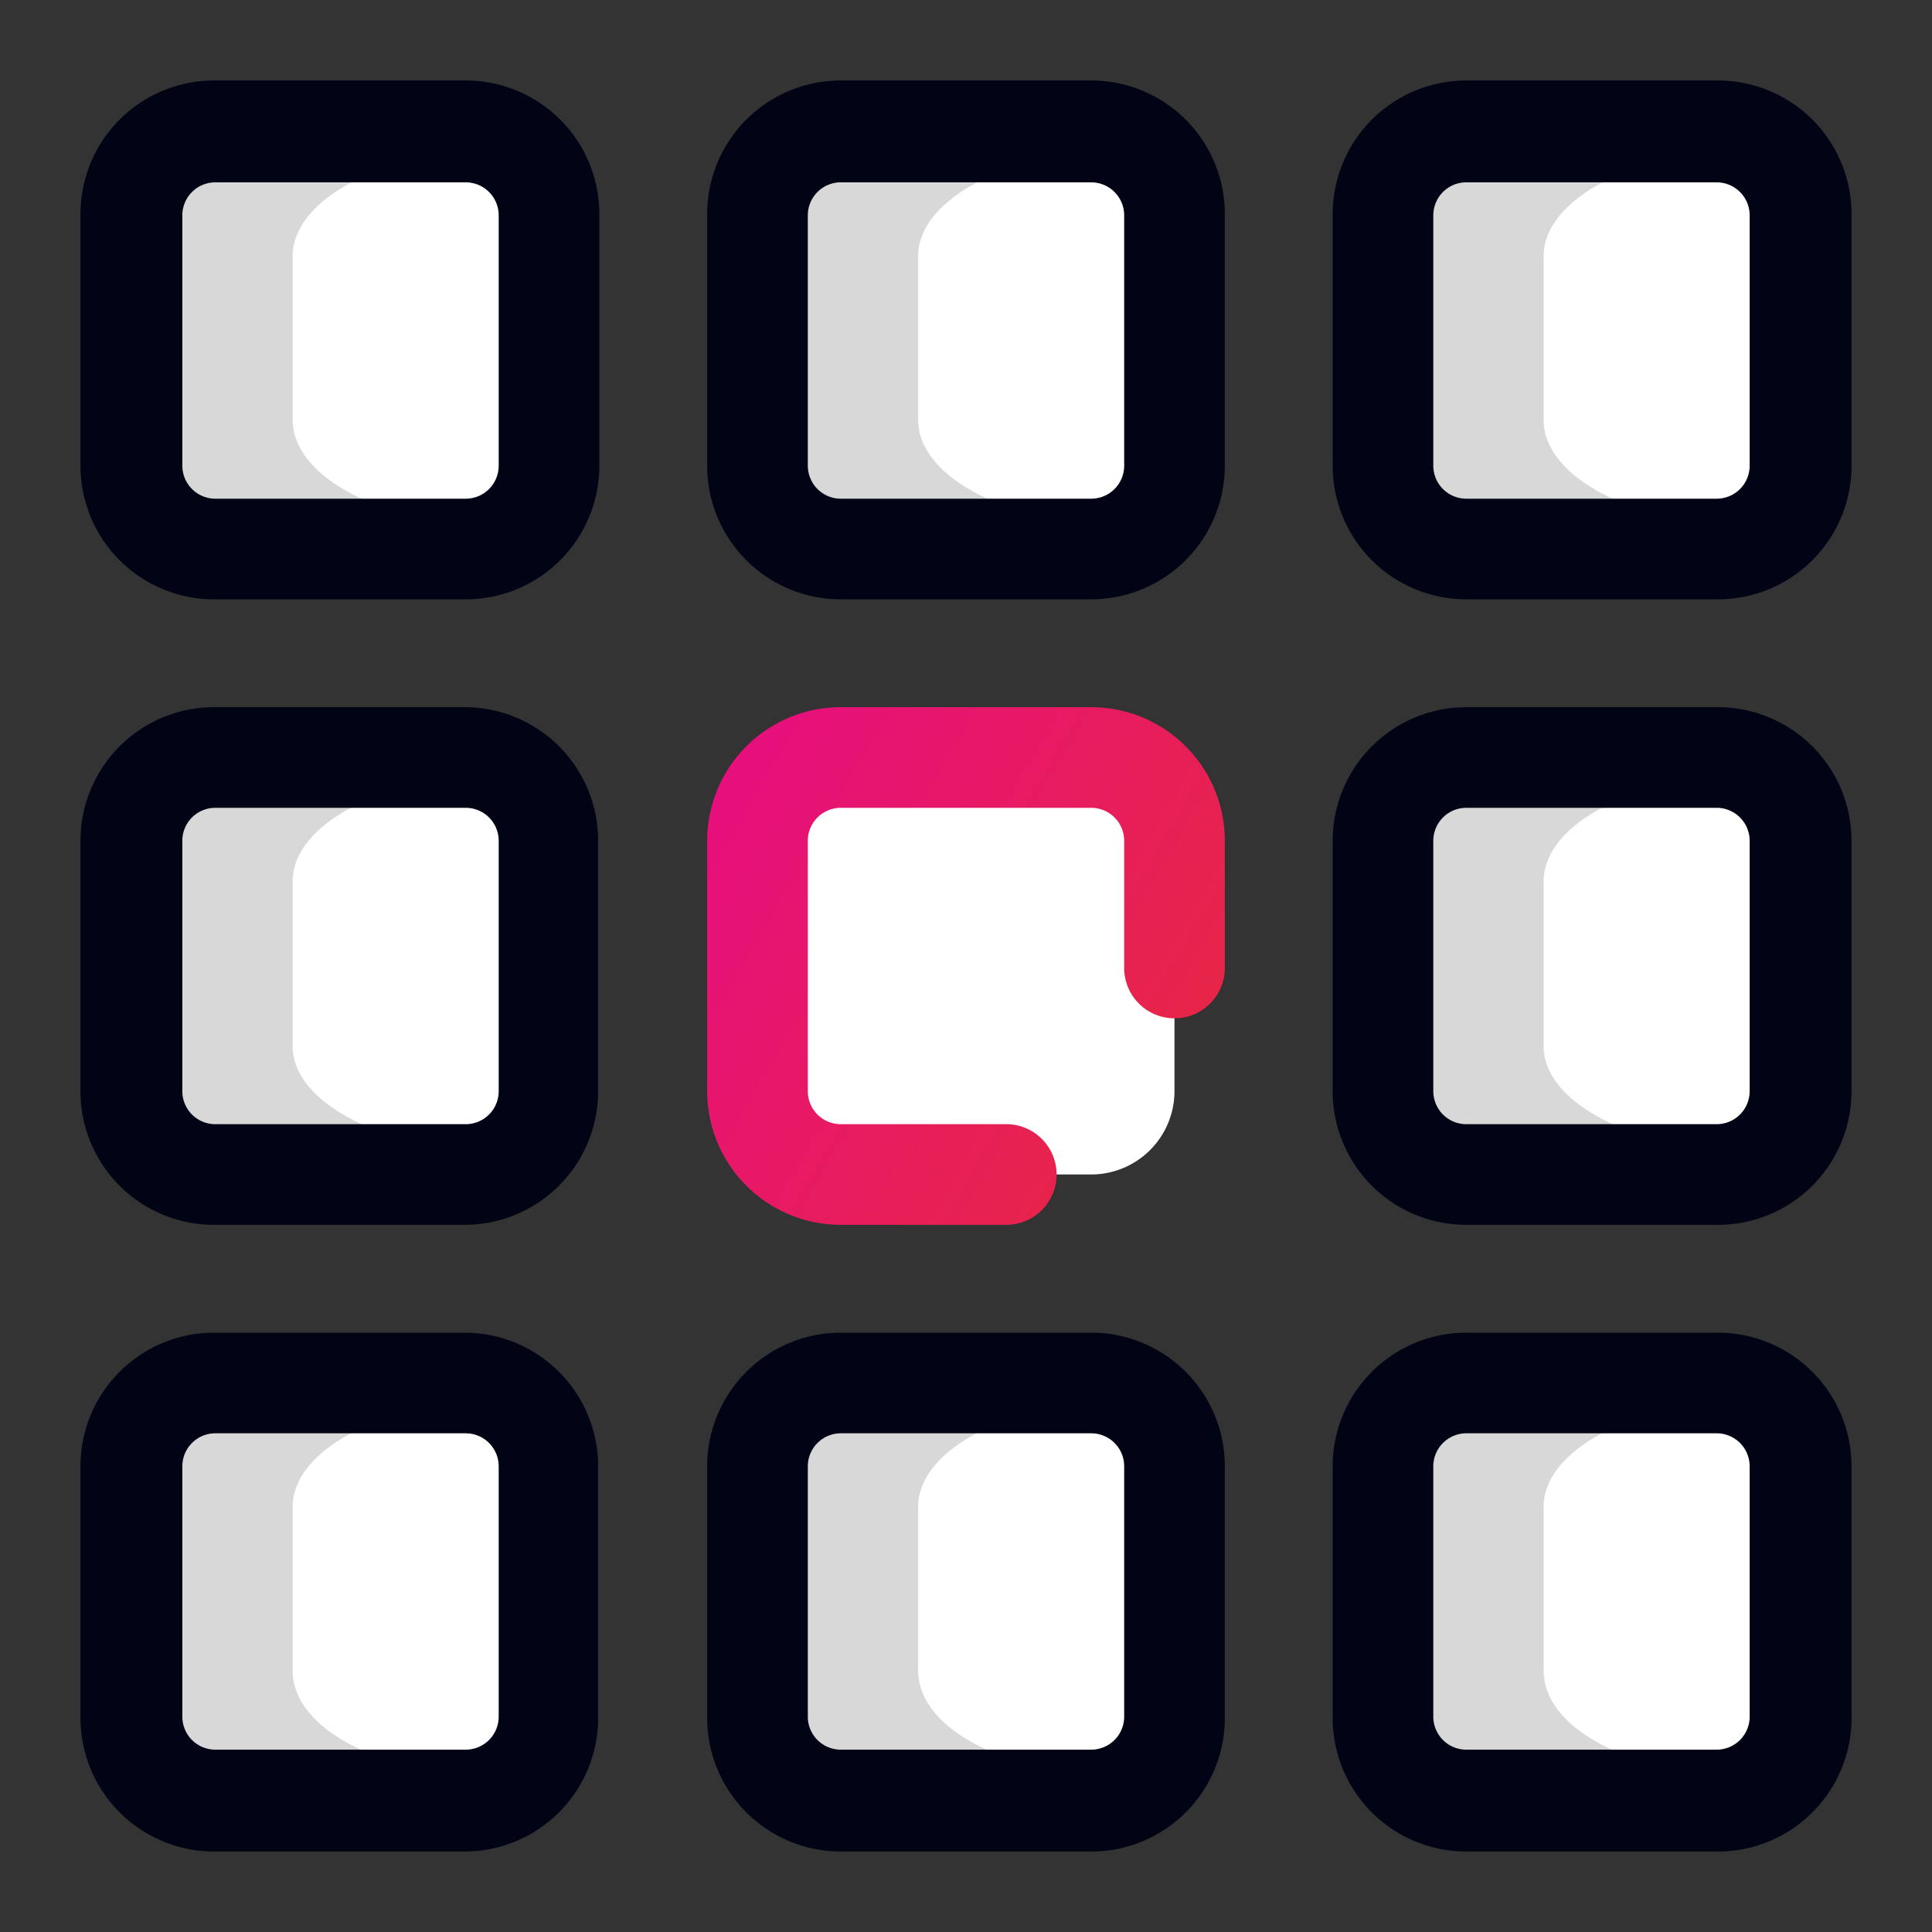 <svg xmlns="http://www.w3.org/2000/svg" width="32" height="32" fill="none" viewBox="0 0 32 32"><rect x="0" y="0" width="32" height="32" fill="#333333" stroke="none"/><path fill="#fff" d="M7.713 2.187H3.567a1.38 1.38 0 0 0-1.38 1.38v4.146a1.38 1.38 0 0 0 1.38 1.38h4.146a1.38 1.38 0 0 0 1.38-1.38V3.567a1.38 1.38 0 0 0-1.38-1.38ZM7.713 12.547H3.567a1.38 1.38 0 0 0-1.38 1.38v4.146a1.38 1.38 0 0 0 1.38 1.38h4.146a1.38 1.38 0 0 0 1.38-1.38v-4.146a1.38 1.38 0 0 0-1.38-1.38ZM7.713 22.86H3.567a1.38 1.38 0 0 0-1.38 1.38v4.147a1.38 1.38 0 0 0 1.38 1.38h4.146a1.38 1.38 0 0 0 1.38-1.38V24.24a1.38 1.38 0 0 0-1.38-1.38ZM18.073 2.187h-4.146a1.38 1.38 0 0 0-1.38 1.38v4.146a1.38 1.38 0 0 0 1.38 1.38h4.146a1.38 1.38 0 0 0 1.38-1.38V3.567a1.38 1.38 0 0 0-1.38-1.38ZM18.073 12.547h-4.146a1.38 1.38 0 0 0-1.38 1.38v4.146a1.38 1.38 0 0 0 1.38 1.38h4.146a1.38 1.38 0 0 0 1.38-1.38v-4.146a1.38 1.38 0 0 0-1.38-1.38ZM18.073 22.86h-4.146a1.38 1.38 0 0 0-1.38 1.38v4.147a1.38 1.38 0 0 0 1.38 1.38h4.146a1.38 1.38 0 0 0 1.38-1.38V24.24a1.38 1.38 0 0 0-1.38-1.38ZM28.433 2.187h-4.146a1.38 1.38 0 0 0-1.38 1.38v4.146a1.38 1.38 0 0 0 1.38 1.38h4.146a1.38 1.38 0 0 0 1.38-1.38V3.567a1.38 1.38 0 0 0-1.38-1.38ZM28.433 12.547h-4.146a1.38 1.38 0 0 0-1.38 1.38v4.146a1.38 1.38 0 0 0 1.38 1.38h4.146a1.38 1.38 0 0 0 1.38-1.38v-4.146a1.38 1.38 0 0 0-1.38-1.38ZM28.433 22.86h-4.146a1.38 1.38 0 0 0-1.38 1.38v4.147a1.38 1.38 0 0 0 1.38 1.38h4.146a1.38 1.38 0 0 0 1.38-1.38V24.24a1.38 1.38 0 0 0-1.38-1.38Z"/><path fill="#D8D8D8" d="M4.847 17.333V14.6c0-.967 1.533-1.753 3.426-1.753H4.427c-1.9 0-1.68.786-1.68 1.753v2.733c0 .967.2 1.754 2.1 1.754h3.426c-1.893-.027-3.426-.814-3.426-1.754ZM4.847 6.953V4.247c0-.967 1.533-1.754 3.426-1.754H4.427c-1.9 0-1.68.787-1.68 1.754v2.706c0 .967.2 1.754 2.1 1.754h3.426c-1.893 0-3.426-.787-3.426-1.754ZM4.847 27.667V24.96c0-.966 1.533-1.753 3.426-1.753H4.427c-1.9 0-1.68.787-1.68 1.753v2.707c0 .966.2 1.753 2.1 1.753h3.426c-1.893 0-3.426-.753-3.426-1.753ZM15.207 6.953V4.247c0-.967 1.533-1.754 3.426-1.754h-3.846c-1.9 0-1.68.787-1.68 1.754v2.706c0 .967.2 1.754 2.1 1.754h3.46c-1.927 0-3.46-.787-3.46-1.754ZM15.207 27.667V24.96c0-.966 1.533-1.753 3.426-1.753h-3.846c-1.9 0-1.68.787-1.68 1.753v2.707c0 .966.2 1.753 2.1 1.753h3.46c-1.927 0-3.46-.753-3.46-1.753ZM25.567 6.953V4.247c0-.967 1.533-1.754 3.426-1.754h-3.846c-1.9 0-1.68.787-1.68 1.754v2.706c0 .967.2 1.754 2.1 1.754h3.426c-1.893 0-3.426-.787-3.426-1.754ZM25.567 17.333V14.6c0-.967 1.533-1.753 3.426-1.753h-3.846c-1.9 0-1.68.786-1.68 1.753v2.733c0 .967.2 1.754 2.1 1.754h3.426c-1.893-.027-3.426-.814-3.426-1.754ZM25.567 27.667V24.96c0-.966 1.533-1.753 3.426-1.753h-3.846c-1.9 0-1.68.787-1.68 1.753v2.707c0 .966.2 1.753 2.1 1.753h3.426c-1.893 0-3.426-.753-3.426-1.753Z"/><path fill="#010414" d="M7.713 9.927H3.567a2.213 2.213 0 0 1-2.234-2.214V3.567a2.213 2.213 0 0 1 2.234-2.234h4.146a2.213 2.213 0 0 1 2.214 2.214v4.146a2.213 2.213 0 0 1-2.214 2.234ZM3.567 3.02a.547.547 0 0 0-.547.547v4.146a.547.547 0 0 0 .547.547h4.146a.547.547 0 0 0 .547-.547V3.567a.547.547 0 0 0-.547-.547H3.567ZM18.073 9.927h-4.146a2.213 2.213 0 0 1-2.214-2.214V3.567a2.213 2.213 0 0 1 2.214-2.234h4.146a2.213 2.213 0 0 1 2.214 2.214v4.146a2.215 2.215 0 0 1-2.214 2.234ZM13.927 3.02a.547.547 0 0 0-.547.547v4.146a.547.547 0 0 0 .547.547h4.146a.547.547 0 0 0 .547-.547V3.567a.547.547 0 0 0-.547-.547h-4.146ZM28.433 9.927h-4.146a2.213 2.213 0 0 1-2.214-2.214V3.567a2.215 2.215 0 0 1 2.214-2.234h4.146a2.213 2.213 0 0 1 2.234 2.234v4.146a2.213 2.213 0 0 1-2.234 2.214ZM24.287 3.02a.547.547 0 0 0-.547.547v4.146a.547.547 0 0 0 .547.547h4.146a.547.547 0 0 0 .547-.547V3.567a.547.547 0 0 0-.547-.547h-4.146ZM7.713 20.287H3.567a2.211 2.211 0 0 1-2.234-2.214v-4.146a2.213 2.213 0 0 1 2.214-2.214h4.146a2.212 2.212 0 0 1 2.214 2.214v4.146a2.213 2.213 0 0 1-2.194 2.214ZM3.567 13.38a.546.546 0 0 0-.547.547v4.146a.546.546 0 0 0 .547.547h4.146a.546.546 0 0 0 .547-.547v-4.146a.546.546 0 0 0-.547-.547H3.567Z"/><path fill="url(#paint0_linear_1459_51893)" d="M16.667 20.287h-2.74a2.213 2.213 0 0 1-2.214-2.214v-4.146a2.214 2.214 0 0 1 2.214-2.214h4.146a2.213 2.213 0 0 1 2.214 2.214v2.106a.833.833 0 1 1-1.667 0v-2.106a.546.546 0 0 0-.547-.547h-4.146a.546.546 0 0 0-.547.547v4.146a.546.546 0 0 0 .547.547h2.74a.833.833 0 0 1 0 1.667Z"/><path fill="#010414" d="M28.433 20.287h-4.146a2.213 2.213 0 0 1-2.214-2.214v-4.146a2.214 2.214 0 0 1 2.214-2.214h4.146a2.215 2.215 0 0 1 2.234 2.214v4.146a2.213 2.213 0 0 1-2.234 2.214Zm-4.146-6.907a.547.547 0 0 0-.547.547v4.146a.547.547 0 0 0 .547.547h4.146a.547.547 0 0 0 .547-.547v-4.146a.547.547 0 0 0-.547-.547h-4.146ZM7.713 30.667H3.567a2.214 2.214 0 0 1-2.234-2.234v-4.146a2.213 2.213 0 0 1 2.214-2.214h4.146a2.214 2.214 0 0 1 2.214 2.214v4.146a2.214 2.214 0 0 1-2.194 2.234ZM3.567 23.74a.547.547 0 0 0-.547.547v4.146a.547.547 0 0 0 .547.547h4.146a.547.547 0 0 0 .547-.547v-4.146a.547.547 0 0 0-.547-.547H3.567ZM18.073 30.667h-4.146a2.213 2.213 0 0 1-2.214-2.214v-4.166a2.214 2.214 0 0 1 2.214-2.214h4.146a2.213 2.213 0 0 1 2.214 2.214v4.146a2.211 2.211 0 0 1-2.214 2.234Zm-4.146-6.927a.547.547 0 0 0-.547.547v4.146a.546.546 0 0 0 .547.547h4.146a.547.547 0 0 0 .547-.547v-4.146a.546.546 0 0 0-.547-.547h-4.146ZM28.433 30.667h-4.146a2.213 2.213 0 0 1-2.214-2.214v-4.166a2.214 2.214 0 0 1 2.214-2.214h4.146a2.215 2.215 0 0 1 2.234 2.214v4.146a2.212 2.212 0 0 1-2.234 2.234Zm-4.146-6.927a.547.547 0 0 0-.547.547v4.146a.547.547 0 0 0 .547.547h4.146a.547.547 0 0 0 .547-.547v-4.146a.547.547 0 0 0-.547-.547h-4.146Z"/><defs><linearGradient id="paint0_linear_1459_51893" x1="19.327" x2="11.633" y1="17.92" y2="13.48" gradientUnits="userSpaceOnUse"><stop stop-color="#E72548"/><stop offset="1" stop-color="#E70F7D"/></linearGradient></defs></svg>
